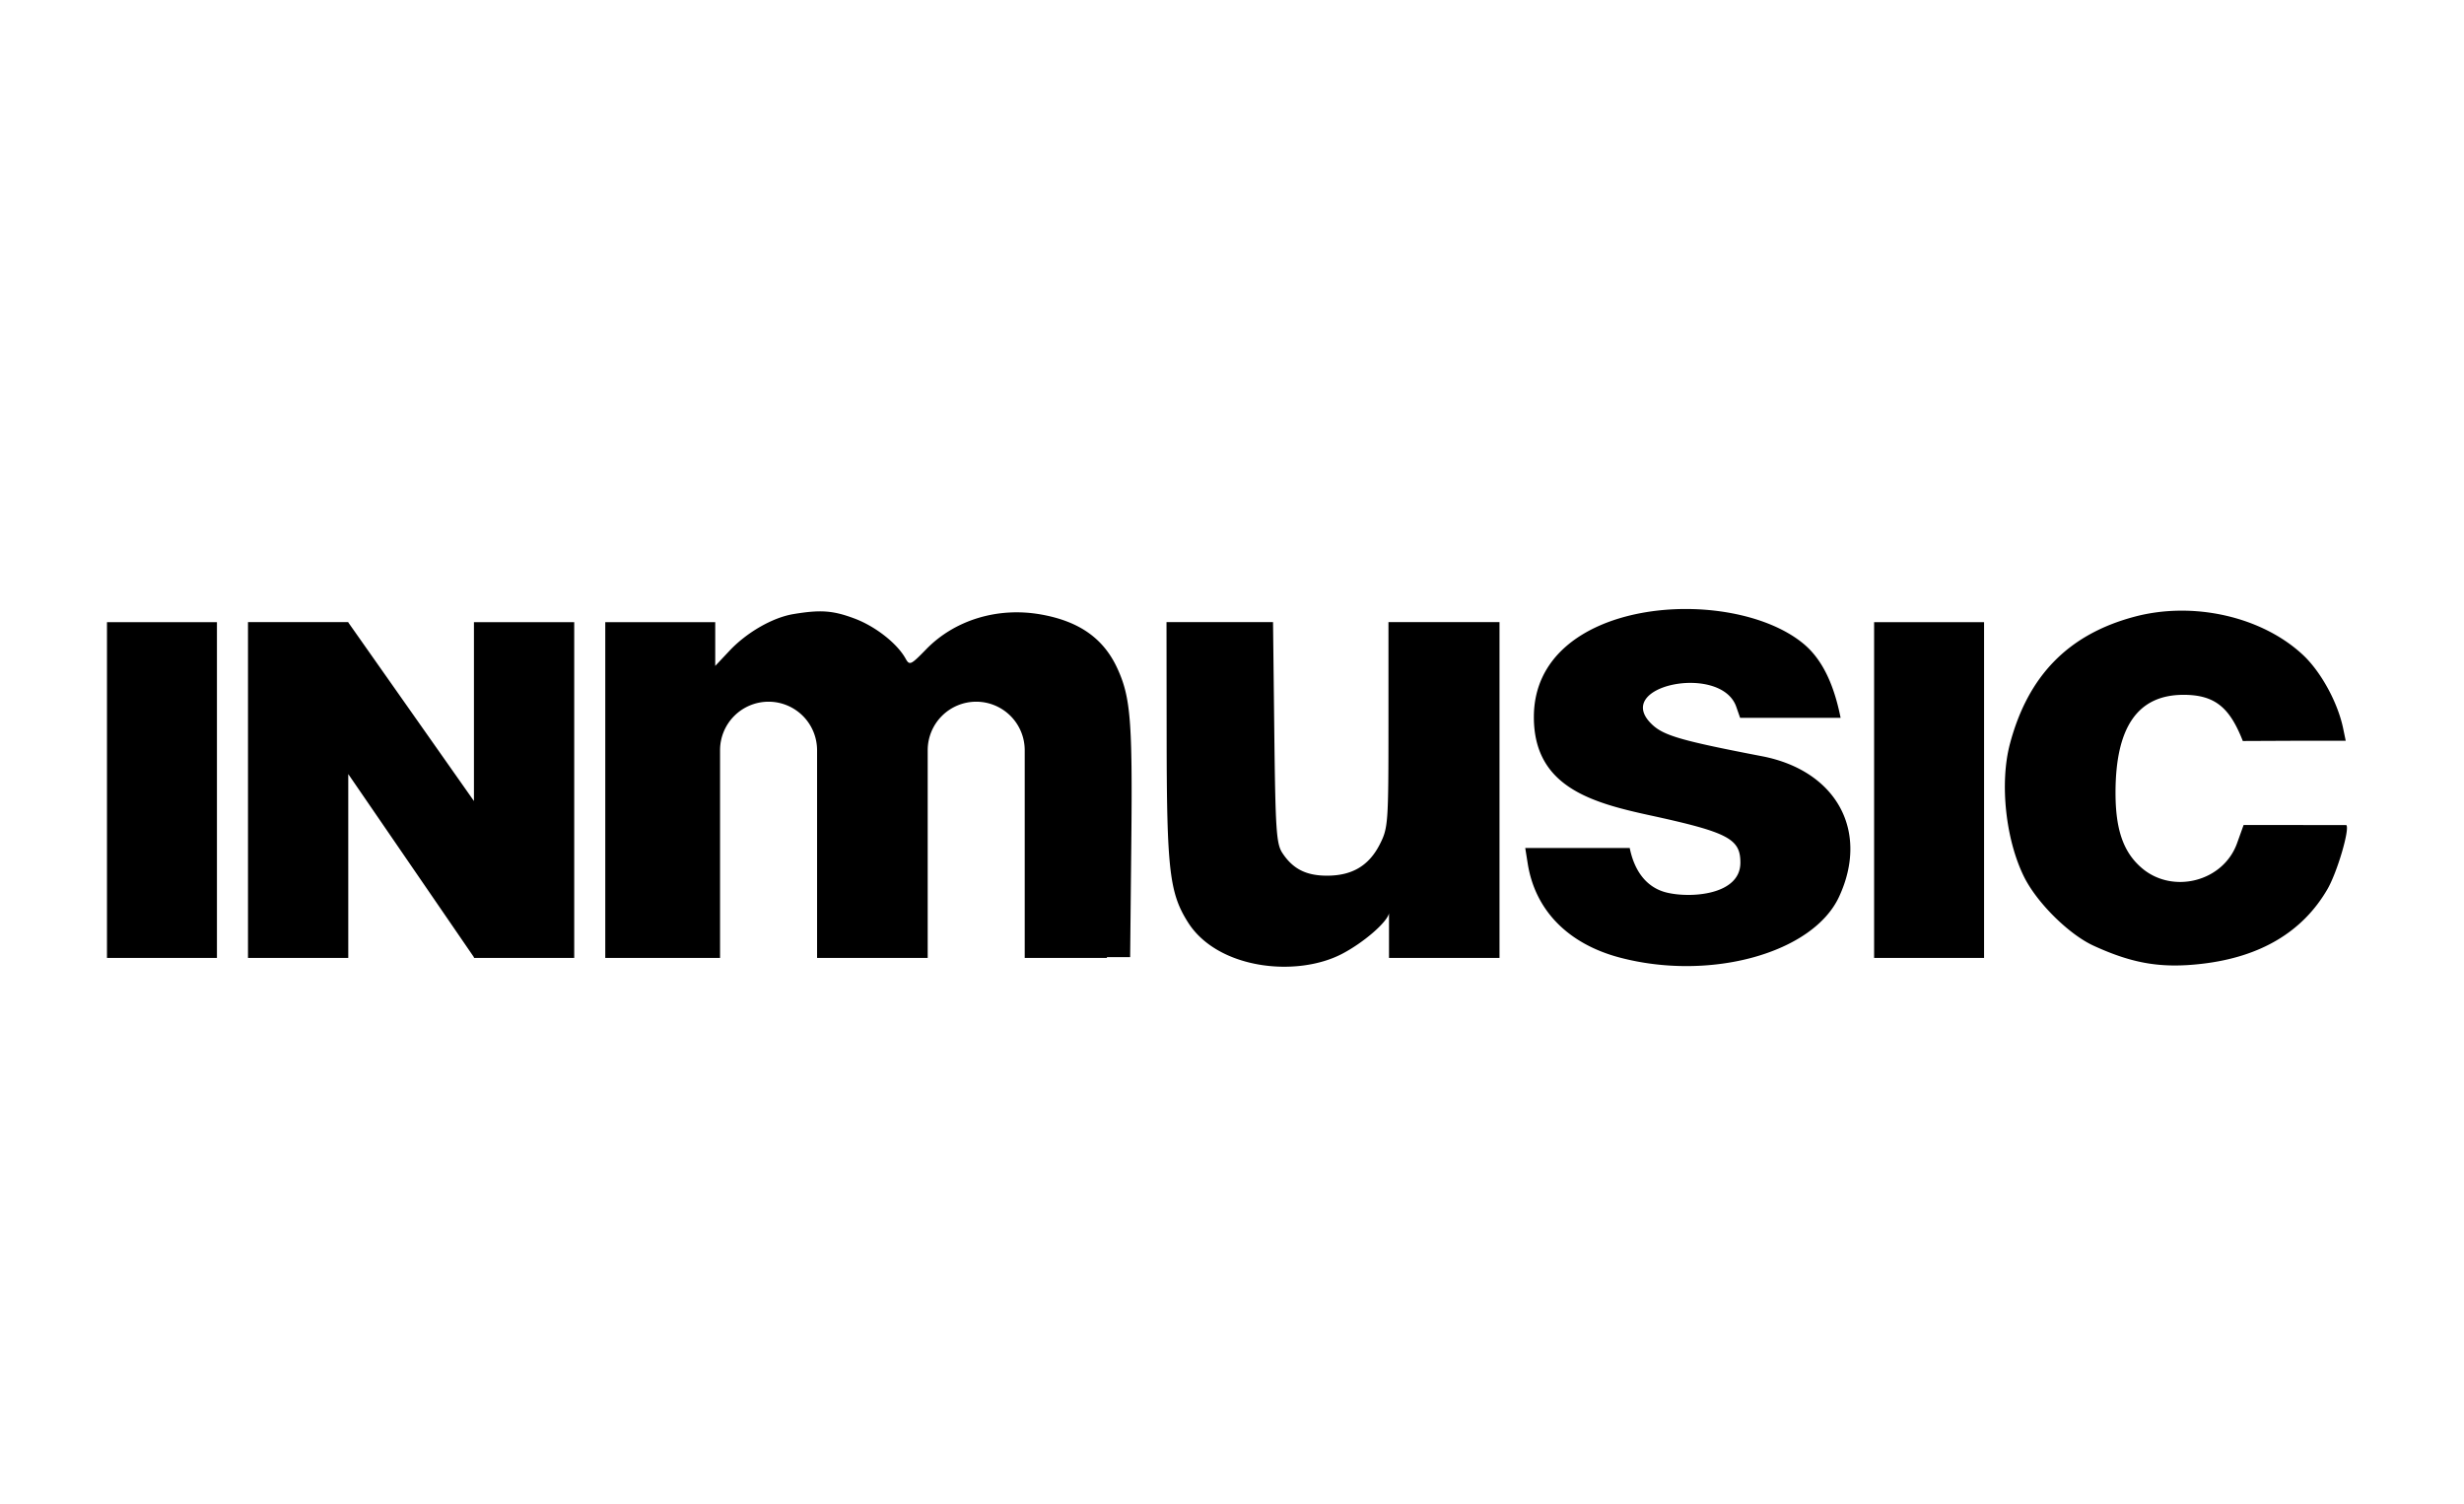 <svg xmlns="http://www.w3.org/2000/svg" width="231" height="141" fill="none" xmlns:v="https://vecta.io/nano"><path fill-rule="evenodd" d="M154.742 76.451c-5.482-1.193-10.942-2.655-10.942-9.226 0-11.239 18.487-12.486 25.272-6.877 2.049 1.693 2.978 4.429 3.485 6.947h-4.711-4.711l-.359-1.031c-1.437-4.127-11.859-1.964-7.831 1.717 1.087.994 2.826 1.49 10.234 2.915 6.985 1.345 10.095 7.01 7.234 13.176-2.448 5.278-12.062 7.945-20.555 5.702-4.847-1.28-7.932-4.424-8.631-8.794l-.236-1.481h9.796c.377 1.889 1.386 3.657 3.431 4.171 2.243.563 6.917.251 6.943-2.762.02-2.264-1.124-2.87-8.419-4.458v.001zm33.69-6.716c1.702-6.408 5.496-10.275 11.692-11.921 5.519-1.466 11.944-.003 15.787 3.594 1.683 1.575 3.253 4.447 3.758 6.874l.243 1.167h-4.692l-4.956.022c-1.203-3.067-2.546-4.33-5.554-4.33-4.291 0-6.38 3.009-6.38 9.19 0 3.476.752 5.608 2.498 7.078 2.881 2.426 7.598 1.259 8.897-2.356l.612-1.705h4.699l4.483.003h.008.003.007.003l.427.001c.345.345-.844 4.415-1.77 6.012-2.319 3.997-6.267 6.35-11.733 6.99-3.811.446-6.497.001-10.185-1.689-2.325-1.065-5.326-4.04-6.528-6.47-1.73-3.5-2.291-8.801-1.319-12.46zM58.416 89.807h-1.672V58.326h10.309v4.105l1.334-1.418c1.627-1.73 4.044-3.117 5.995-3.441 2.558-.425 3.704-.341 5.73.417 1.952.731 3.984 2.322 4.778 3.742.381.68.482.635 1.943-.864 2.682-2.755 6.731-3.978 10.771-3.256 3.576.639 5.846 2.239 7.138 5.032 1.25 2.7 1.433 4.939 1.32 16.139l-.111 10.949h-2.177v.076h-7.706V70.334a4.55 4.55 0 0 0-4.548-4.548 4.55 4.55 0 0 0-4.548 4.548v19.474H76.601V70.334a4.55 4.55 0 0 0-4.548-4.548 4.55 4.55 0 0 0-4.548 4.548v19.473h-.453-.044-8.593.001zm50.957-20.448c.014 12.191.268 14.373 1.998 17.108 2.777 4.395 10.172 5.192 14.452 2.955 2.025-1.058 4.2-2.944 4.396-3.795v4.179h1.12 9.24V58.325v-.005h-5.205-5.206v9.617c0 9.261-.03 9.675-.807 11.21-1.018 2.009-2.596 2.949-4.947 2.949-1.967 0-3.213-.634-4.197-2.136-.56-.854-.646-2.157-.751-11.303l-.119-10.337h-4.993-4.994l.013 11.039zm-76.721 3.214l11.78 17.168v.067h9.401V58.326h-9.401v16.771L32.651 58.354v-.028h-.02l-.013-.018-.017.018h-9.352v31.482h9.401V72.573h.002zM10.029 58.327h10.309v31.482H10.029V58.327zm165.669-.001h10.309v31.481h-10.309V58.326z" fill="#000"/></svg>